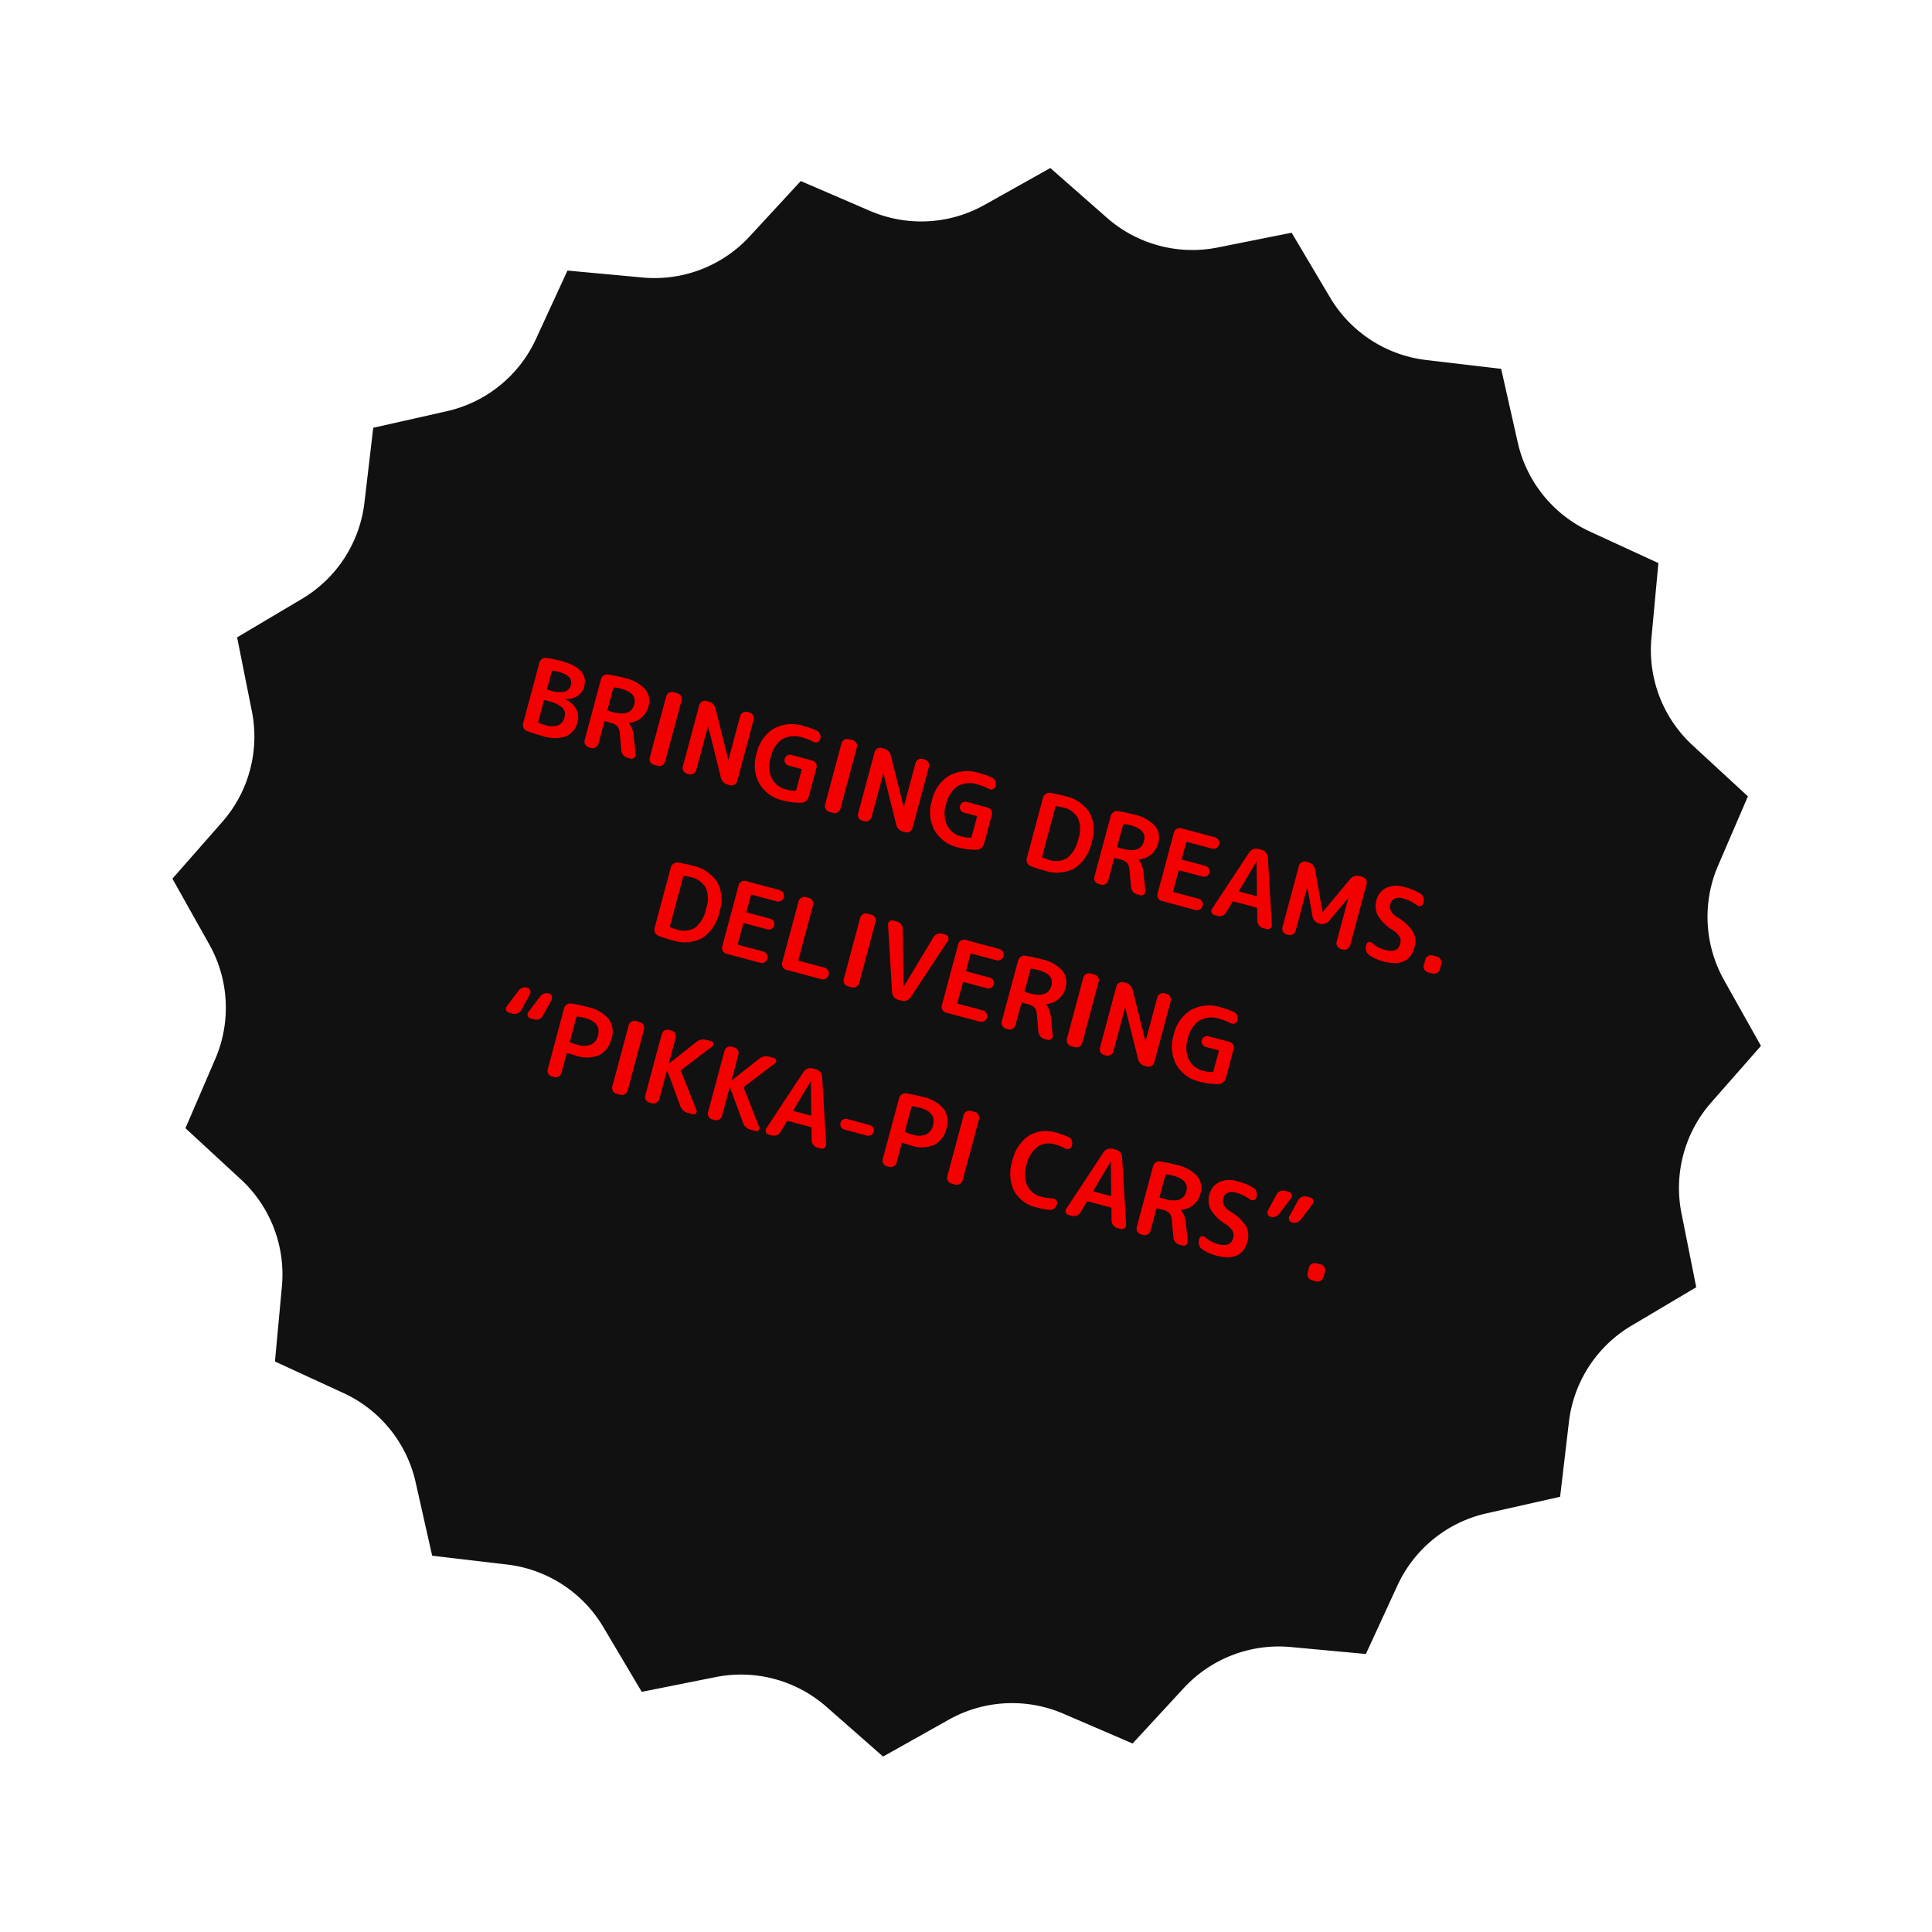 <svg xmlns="http://www.w3.org/2000/svg" xmlns:xlink="http://www.w3.org/1999/xlink" width="318.682" height="318.682" viewBox="0 0 318.682 318.682">
  <defs>
    <clipPath id="clip-path">
      <rect id="長方形_313" data-name="長方形 313" width="260.203" height="260.203" fill="#111"/>
    </clipPath>
  </defs>
  <g id="グループ_309" data-name="グループ 309" transform="matrix(0.966, 0.259, -0.259, 0.966, 2307.422, 2512.382)">
    <g id="グループ_810" data-name="グループ 810">
      <g id="グループ_308" data-name="グループ 308" transform="translate(-2814 -1847)">
        <g id="グループ_307" data-name="グループ 307" transform="translate(0 0)" clip-path="url(#clip-path)">
          <path id="パス_3877" data-name="パス 3877" d="M139.557,5.51,150.707,0l8.9,8.686a21.343,21.343,0,0,0,17.985,5.844L189.9,12.735l5.782,11.012a21.343,21.343,0,0,0,15.3,11.115l12.26,2.1,2.1,12.26a21.343,21.343,0,0,0,11.115,15.3L247.467,70.3l-1.795,12.308a21.343,21.343,0,0,0,5.844,17.985l8.686,8.9-5.51,11.151a21.343,21.343,0,0,0,0,18.911l5.51,11.151-8.686,8.9a21.343,21.343,0,0,0-5.844,17.985l1.795,12.308-11.012,5.782a21.343,21.343,0,0,0-11.115,15.3l-2.1,12.26-12.26,2.1a21.343,21.343,0,0,0-15.3,11.115L189.9,247.467l-12.308-1.795a21.343,21.343,0,0,0-17.985,5.844l-8.9,8.686-11.151-5.51a21.342,21.342,0,0,0-18.911,0L109.5,260.2l-8.9-8.686a21.343,21.343,0,0,0-17.985-5.844L70.3,247.467l-5.782-11.012a21.343,21.343,0,0,0-15.3-11.115l-12.26-2.1-2.1-12.26a21.343,21.343,0,0,0-11.115-15.3L12.735,189.9l1.795-12.308a21.343,21.343,0,0,0-5.844-17.985L0,150.707l5.51-11.151a21.343,21.343,0,0,0,0-18.911L0,109.5l8.686-8.9A21.343,21.343,0,0,0,14.53,82.608L12.735,70.3l11.012-5.782a21.343,21.343,0,0,0,11.115-15.3l2.1-12.26,12.26-2.1a21.343,21.343,0,0,0,15.3-11.115L70.3,12.735,82.608,14.53a21.343,21.343,0,0,0,17.985-5.844L109.5,0l11.151,5.51a21.343,21.343,0,0,0,18.911,0" transform="translate(0 0)" fill="#111"/>
        </g>
      </g>
      <path id="パス_4768" data-name="パス 4768" d="M-78.421-5.508v3.57a.166.166,0,0,0,.153.17,7.952,7.952,0,0,0,1.122.085A3.323,3.323,0,0,0-75.081-2.2a1.9,1.9,0,0,0,.654-1.59,1.517,1.517,0,0,0-.757-1.4,5.16,5.16,0,0,0-2.507-.451h-.6A.12.12,0,0,0-78.421-5.508Zm0-4.964v2.907q0,.153.136.153h.493a4.547,4.547,0,0,0,2.286-.434A1.412,1.412,0,0,0-74.8-9.129a1.356,1.356,0,0,0-.578-1.207,3.47,3.47,0,0,0-1.887-.391,6.568,6.568,0,0,0-1.02.068A.171.171,0,0,0-78.421-10.472ZM-79.815.034a.976.976,0,0,1-.68-.349,1.1,1.1,0,0,1-.272-.74v-10.3a1.1,1.1,0,0,1,.272-.74.991.991,0,0,1,.7-.349,22.629,22.629,0,0,1,2.431-.136q4.76,0,4.76,3.111a2.588,2.588,0,0,1-.7,1.8,3.238,3.238,0,0,1-1.836.986.015.015,0,0,0-.017.017q0,.034.017.034A3.652,3.652,0,0,1-72.956-5.6a2.823,2.823,0,0,1,.79,2.032A3.308,3.308,0,0,1-73.389-.765,6.276,6.276,0,0,1-77.2.17,25.648,25.648,0,0,1-79.815.034ZM-67.9-10.472v3.689q0,.136.153.136h.85q3.026,0,3.026-2.159,0-1.921-2.805-1.921a7.157,7.157,0,0,0-1.071.085A.166.166,0,0,0-67.9-10.472ZM-69.275,0a.93.93,0,0,1-.68-.289.931.931,0,0,1-.289-.68V-11.356a1.1,1.1,0,0,1,.272-.731.964.964,0,0,1,.68-.357q1.445-.136,2.788-.136a6.228,6.228,0,0,1,3.74.926,3.067,3.067,0,0,1,1.241,2.61,3.567,3.567,0,0,1-.654,2.125,3.467,3.467,0,0,1-1.759,1.292.015.015,0,0,0-.017.017q0,.034.017.034A3.959,3.959,0,0,1-62.543-3.57L-61.523-.9a.641.641,0,0,1-.076.612A.614.614,0,0,1-62.135,0h-.527a1.374,1.374,0,0,1-.8-.247,1.356,1.356,0,0,1-.51-.655l-.952-2.618a2.154,2.154,0,0,0-.7-1.071,2.589,2.589,0,0,0-1.343-.255h-.782a.135.135,0,0,0-.153.153V-.969a.944.944,0,0,1-.281.68A.9.9,0,0,1-68.85,0Zm11.118,0a.931.931,0,0,1-.68-.289.93.93,0,0,1-.289-.68V-11.441a.93.93,0,0,1,.289-.68.931.931,0,0,1,.68-.289h.68a.931.931,0,0,1,.68.289.93.93,0,0,1,.289.68V-.969a.93.93,0,0,1-.289.68.931.931,0,0,1-.68.289Zm5.627,0A.9.9,0,0,1-53.2-.289a.944.944,0,0,1-.281-.68V-11.441a.944.944,0,0,1,.281-.68.9.9,0,0,1,.671-.289h.374a1.517,1.517,0,0,1,1.428.85l4.2,7.582a.015.015,0,0,0,.017.017.015.015,0,0,0,.017-.017v-7.463a.931.931,0,0,1,.289-.68.931.931,0,0,1,.68-.289h.374a.9.9,0,0,1,.671.289.944.944,0,0,1,.281.68V-.969a.944.944,0,0,1-.281.68A.9.9,0,0,1-45.152,0h-.374a1.517,1.517,0,0,1-1.428-.85l-4.2-7.582a.015.015,0,0,0-.017-.017.015.015,0,0,0-.017.017V-.969a.93.93,0,0,1-.289.68.93.93,0,0,1-.68.289Zm16.371.17a5.956,5.956,0,0,1-4.429-1.709A6.342,6.342,0,0,1-42.279-6.2,6.348,6.348,0,0,1-40.6-10.889a6.277,6.277,0,0,1,4.658-1.691,13.381,13.381,0,0,1,2.227.17,1.087,1.087,0,0,1,.68.4,1.16,1.16,0,0,1,.272.757v.068a.694.694,0,0,1-.289.578.734.734,0,0,1-.646.136,9.222,9.222,0,0,0-1.989-.221A4.078,4.078,0,0,0-38.8-9.562,4.737,4.737,0,0,0-39.865-6.2,4.81,4.81,0,0,0-38.82-2.882a3.613,3.613,0,0,0,2.831,1.165,5.236,5.236,0,0,0,1.445-.2.171.171,0,0,0,.136-.187V-5.474q0-.153-.136-.153h-2.125a.868.868,0,0,1-.638-.263.868.868,0,0,1-.264-.637.889.889,0,0,1,.264-.655.868.868,0,0,1,.638-.264h3.57a.931.931,0,0,1,.68.289.931.931,0,0,1,.289.68V-1.53a1.342,1.342,0,0,1-.255.8,1.214,1.214,0,0,1-.663.476A10.979,10.979,0,0,1-36.159.17ZM-28.22,0a.93.93,0,0,1-.68-.289.93.93,0,0,1-.289-.68V-11.441a.93.93,0,0,1,.289-.68.93.93,0,0,1,.68-.289h.68a.931.931,0,0,1,.68.289.93.93,0,0,1,.289.68V-.969a.93.93,0,0,1-.289.68A.93.93,0,0,1-27.54,0Zm5.627,0a.9.9,0,0,1-.671-.289.944.944,0,0,1-.281-.68V-11.441a.944.944,0,0,1,.281-.68.9.9,0,0,1,.671-.289h.374a1.517,1.517,0,0,1,1.428.85l4.2,7.582a.015.015,0,0,0,.017.017.015.015,0,0,0,.017-.017v-7.463a.93.93,0,0,1,.289-.68.931.931,0,0,1,.68-.289h.374a.9.9,0,0,1,.671.289.944.944,0,0,1,.281.68V-.969a.944.944,0,0,1-.281.68A.9.9,0,0,1-15.215,0h-.374a1.517,1.517,0,0,1-1.428-.85l-4.2-7.582a.015.015,0,0,0-.017-.017.015.015,0,0,0-.017.017V-.969a.93.93,0,0,1-.289.68.93.93,0,0,1-.68.289ZM-6.222.17A5.956,5.956,0,0,1-10.65-1.539,6.342,6.342,0,0,1-12.342-6.2a6.348,6.348,0,0,1,1.683-4.684A6.277,6.277,0,0,1-6-12.58a13.381,13.381,0,0,1,2.227.17,1.087,1.087,0,0,1,.68.4,1.16,1.16,0,0,1,.272.757v.068a.694.694,0,0,1-.289.578.734.734,0,0,1-.646.136,9.222,9.222,0,0,0-1.989-.221,4.078,4.078,0,0,0-3.119,1.13A4.737,4.737,0,0,0-9.928-6.2,4.81,4.81,0,0,0-8.882-2.882a3.613,3.613,0,0,0,2.83,1.165,5.236,5.236,0,0,0,1.445-.2.171.171,0,0,0,.136-.187V-5.474q0-.153-.136-.153H-6.732a.868.868,0,0,1-.637-.263.868.868,0,0,1-.264-.637.889.889,0,0,1,.264-.655.868.868,0,0,1,.637-.264h3.57a.931.931,0,0,1,.68.289.931.931,0,0,1,.289.68V-1.53a1.342,1.342,0,0,1-.255.8,1.214,1.214,0,0,1-.663.476A10.979,10.979,0,0,1-6.222.17ZM7.6-10.438v8.466a.152.152,0,0,0,.136.153,6.627,6.627,0,0,0,1.02.085,3.667,3.667,0,0,0,2.924-1.08,5.419,5.419,0,0,0,.935-3.562,4.719,4.719,0,0,0-.952-3.264,3.759,3.759,0,0,0-2.907-1.037,6.627,6.627,0,0,0-1.02.085A.152.152,0,0,0,7.6-10.438ZM6.205.051a1.055,1.055,0,0,1-.7-.366,1.1,1.1,0,0,1-.272-.74v-10.3a1.1,1.1,0,0,1,.272-.74,1.055,1.055,0,0,1,.7-.365,22.512,22.512,0,0,1,2.431-.119A6.332,6.332,0,0,1,13.269-11a6.206,6.206,0,0,1,1.606,4.624,6.746,6.746,0,0,1-1.606,4.9A6.194,6.194,0,0,1,8.636.17,22.512,22.512,0,0,1,6.205.051ZM19.142-10.472v3.689q0,.136.153.136h.85q3.026,0,3.026-2.159,0-1.921-2.805-1.921a7.157,7.157,0,0,0-1.071.085A.166.166,0,0,0,19.142-10.472ZM17.765,0a.93.93,0,0,1-.68-.289.93.93,0,0,1-.289-.68V-11.356a1.1,1.1,0,0,1,.272-.731.964.964,0,0,1,.68-.357q1.445-.136,2.788-.136a6.228,6.228,0,0,1,3.74.926,3.067,3.067,0,0,1,1.241,2.61,3.567,3.567,0,0,1-.654,2.125A3.467,3.467,0,0,1,23.1-5.627a.015.015,0,0,0-.017.017q0,.034.017.034A3.959,3.959,0,0,1,24.5-3.57L25.517-.9a.641.641,0,0,1-.076.612A.614.614,0,0,1,24.905,0h-.527a1.374,1.374,0,0,1-.8-.247,1.356,1.356,0,0,1-.51-.655l-.952-2.618a2.154,2.154,0,0,0-.7-1.071,2.589,2.589,0,0,0-1.343-.255H19.3a.135.135,0,0,0-.153.153V-.969a.944.944,0,0,1-.28.68A.9.9,0,0,1,18.19,0ZM28.543,0a.93.93,0,0,1-.68-.289.93.93,0,0,1-.289-.68V-11.441a.93.93,0,0,1,.289-.68.93.93,0,0,1,.68-.289h5.78a.93.93,0,0,1,.68.289.93.93,0,0,1,.289.68A.9.9,0,0,1,35-10.77a.944.944,0,0,1-.68.281H30.107a.135.135,0,0,0-.153.153V-7.6a.135.135,0,0,0,.153.153h3.927a.874.874,0,0,1,.654.272.9.9,0,0,1,.264.646.868.868,0,0,1-.264.637.889.889,0,0,1-.654.263H30.107a.135.135,0,0,0-.153.153v3.4a.135.135,0,0,0,.153.153h4.216a.944.944,0,0,1,.68.281.9.9,0,0,1,.289.672A.93.93,0,0,1,35-.289a.93.93,0,0,1-.68.289ZM41.956-10.3l-1.5,5.338a.112.112,0,0,0,.017.1.1.1,0,0,0,.085.051h2.822a.1.1,0,0,0,.085-.051.112.112,0,0,0,.017-.1L41.99-10.3a.015.015,0,0,0-.017-.017A.015.015,0,0,0,41.956-10.3ZM37.553,0a.65.65,0,0,1-.561-.289.657.657,0,0,1-.085-.629l3.519-10.574a1.423,1.423,0,0,1,.5-.663,1.279,1.279,0,0,1,.773-.255h.612a1.3,1.3,0,0,1,.791.255,1.32,1.32,0,0,1,.485.663L47.107-.918a.657.657,0,0,1-.085.629A.65.65,0,0,1,46.461,0h-.612a1.229,1.229,0,0,1-.757-.264,1.269,1.269,0,0,1-.468-.672l-.544-1.921q-.017-.136-.187-.136H40.052a.171.171,0,0,0-.187.136L39.321-.935a1.182,1.182,0,0,1-.451.672A1.252,1.252,0,0,1,38.1,0ZM49.878,0a.931.931,0,0,1-.68-.289.93.93,0,0,1-.289-.68V-11.441a.93.93,0,0,1,.289-.68.931.931,0,0,1,.68-.289H50.3a1.49,1.49,0,0,1,.816.238,1.391,1.391,0,0,1,.544.629l2.975,6.426a.015.015,0,0,0,.017.017.015.015,0,0,0,.017-.017l2.975-6.426a1.391,1.391,0,0,1,.544-.629,1.49,1.49,0,0,1,.816-.238H59.5a.93.93,0,0,1,.68.289.93.93,0,0,1,.289.68V-.969a.93.93,0,0,1-.289.68A.931.931,0,0,1,59.5,0h-.374a.93.93,0,0,1-.68-.289.93.93,0,0,1-.289-.68v-7.4a.015.015,0,0,0-.017-.017.015.015,0,0,0-.017.017L56.083-4a1.539,1.539,0,0,1-.569.638,1.467,1.467,0,0,1-.808.246h-.1a1.467,1.467,0,0,1-.808-.246A1.539,1.539,0,0,1,53.227-4l-2.04-4.369a.015.015,0,0,0-.017-.017.015.015,0,0,0-.017.017v7.4a.931.931,0,0,1-.289.68.931.931,0,0,1-.68.289ZM66.589-5.236a7.094,7.094,0,0,1-2.95-1.649,3.3,3.3,0,0,1-.91-2.346,3.076,3.076,0,0,1,1.037-2.448,4.292,4.292,0,0,1,2.907-.9,9.5,9.5,0,0,1,2.754.357,1.164,1.164,0,0,1,.655.484,1.413,1.413,0,0,1,.246.808v.153a.56.56,0,0,1-.289.5.638.638,0,0,1-.6.06,7.156,7.156,0,0,0-2.6-.493,1.894,1.894,0,0,0-1.292.391,1.377,1.377,0,0,0-.442,1.088q0,1.224,1.6,1.751A7.7,7.7,0,0,1,69.9-5.814,3.352,3.352,0,0,1,70.788-3.4q0,3.57-4.4,3.57a7.007,7.007,0,0,1-2.5-.425,1.24,1.24,0,0,1-.638-.527,1.561,1.561,0,0,1-.229-.833v-.2a.491.491,0,0,1,.272-.468.6.6,0,0,1,.561-.008,5.216,5.216,0,0,0,2.363.561q2.159,0,2.159-1.632a1.537,1.537,0,0,0-.408-1.1A3.478,3.478,0,0,0,66.589-5.236ZM74.018,0a.93.93,0,0,1-.68-.289.931.931,0,0,1-.289-.68v-.952a.931.931,0,0,1,.289-.68.93.93,0,0,1,.68-.289H74.8a.93.93,0,0,1,.68.289.931.931,0,0,1,.289.68v.952a.931.931,0,0,1-.289.68A.93.93,0,0,1,74.8,0ZM-48.714,16.562v8.466a.152.152,0,0,0,.136.153,6.627,6.627,0,0,0,1.02.085,3.667,3.667,0,0,0,2.924-1.08,5.419,5.419,0,0,0,.935-3.562,4.719,4.719,0,0,0-.952-3.264,3.759,3.759,0,0,0-2.907-1.037,6.627,6.627,0,0,0-1.02.085A.152.152,0,0,0-48.714,16.562Zm-1.394,10.489a1.055,1.055,0,0,1-.7-.366,1.1,1.1,0,0,1-.272-.74v-10.3a1.1,1.1,0,0,1,.272-.74,1.055,1.055,0,0,1,.7-.365,22.512,22.512,0,0,1,2.431-.119A6.332,6.332,0,0,1-43.044,16a6.206,6.206,0,0,1,1.606,4.624,6.746,6.746,0,0,1-1.606,4.9,6.194,6.194,0,0,1-4.632,1.641A22.512,22.512,0,0,1-50.108,27.051ZM-38.548,27a.931.931,0,0,1-.68-.289.93.93,0,0,1-.289-.68V15.559a.93.93,0,0,1,.289-.68.931.931,0,0,1,.68-.289h5.78a.93.93,0,0,1,.68.289.93.93,0,0,1,.289.68.9.9,0,0,1-.289.672.944.944,0,0,1-.68.281h-4.216a.135.135,0,0,0-.153.153V19.4a.135.135,0,0,0,.153.153h3.927a.874.874,0,0,1,.654.272.9.9,0,0,1,.264.646.868.868,0,0,1-.264.638.889.889,0,0,1-.654.263h-3.927a.135.135,0,0,0-.153.153v3.4a.135.135,0,0,0,.153.153h4.216a.944.944,0,0,1,.68.281.9.9,0,0,1,.289.671.93.93,0,0,1-.289.68.93.93,0,0,1-.68.289Zm10.217,0A.9.9,0,0,1-29,26.711a.944.944,0,0,1-.281-.68V15.559a.944.944,0,0,1,.281-.68.9.9,0,0,1,.671-.289h.544a.931.931,0,0,1,.68.289.93.93,0,0,1,.289.68v9.316q0,.153.136.153h4.369a.916.916,0,0,1,.671.281.916.916,0,0,1,.281.671v.051a.944.944,0,0,1-.281.68.9.9,0,0,1-.671.289Zm10.54,0a.93.93,0,0,1-.68-.289.93.93,0,0,1-.289-.68V15.559a.93.93,0,0,1,.289-.68.93.93,0,0,1,.68-.289h.68a.931.931,0,0,1,.68.289.93.93,0,0,1,.289.68V26.031a.93.93,0,0,1-.289.68.93.93,0,0,1-.68.289Zm7.293-.918-3.519-10.574a.657.657,0,0,1,.085-.629.65.65,0,0,1,.561-.289h.612a1.288,1.288,0,0,1,.782.263,1.169,1.169,0,0,1,.459.672l2.6,9.129a.015.015,0,0,0,.017.017.015.015,0,0,0,.017-.017l2.635-9.146a1.228,1.228,0,0,1,.467-.663,1.279,1.279,0,0,1,.774-.255h.544a.65.65,0,0,1,.561.289.657.657,0,0,1,.085.629L-7.336,26.082a1.32,1.32,0,0,1-.485.663A1.3,1.3,0,0,1-8.611,27h-.612A1.279,1.279,0,0,1-10,26.745,1.423,1.423,0,0,1-10.5,26.082ZM-1.046,27a.93.93,0,0,1-.68-.289.93.93,0,0,1-.289-.68V15.559a.931.931,0,0,1,.289-.68.93.93,0,0,1,.68-.289h5.78a.987.987,0,0,1,.969.969.9.9,0,0,1-.289.672.944.944,0,0,1-.68.281H.518a.135.135,0,0,0-.153.153V19.4a.135.135,0,0,0,.153.153H4.445a.874.874,0,0,1,.655.272.9.9,0,0,1,.264.646.868.868,0,0,1-.264.638.889.889,0,0,1-.655.263H.518a.135.135,0,0,0-.153.153v3.4a.135.135,0,0,0,.153.153H4.734a.944.944,0,0,1,.68.281.9.9,0,0,1,.289.671A.987.987,0,0,1,4.734,27ZM10.565,16.528v3.689q0,.136.153.136h.85q3.026,0,3.026-2.159,0-1.921-2.805-1.921a7.157,7.157,0,0,0-1.071.085A.166.166,0,0,0,10.565,16.528ZM9.188,27a.987.987,0,0,1-.969-.969V15.644a1.1,1.1,0,0,1,.272-.731.964.964,0,0,1,.68-.357q1.445-.136,2.788-.136a6.228,6.228,0,0,1,3.74.926,3.067,3.067,0,0,1,1.241,2.61,3.567,3.567,0,0,1-.654,2.125,3.467,3.467,0,0,1-1.76,1.292.015.015,0,0,0-.017.017q0,.034.017.034A3.959,3.959,0,0,1,15.92,23.43L16.94,26.1a.641.641,0,0,1-.076.612.614.614,0,0,1-.535.289H15.8a1.374,1.374,0,0,1-.8-.247,1.356,1.356,0,0,1-.51-.655l-.952-2.618a2.154,2.154,0,0,0-.7-1.071,2.589,2.589,0,0,0-1.343-.255h-.782a.135.135,0,0,0-.153.153v3.723a.944.944,0,0,1-.28.68A.9.9,0,0,1,9.613,27Zm11.118,0a.987.987,0,0,1-.969-.969V15.559a.987.987,0,0,1,.969-.969h.68a.987.987,0,0,1,.969.969V26.031a.987.987,0,0,1-.969.969Zm5.627,0a.9.9,0,0,1-.671-.289.944.944,0,0,1-.281-.68V15.559a.944.944,0,0,1,.281-.68.9.9,0,0,1,.671-.289h.374a1.517,1.517,0,0,1,1.428.85l4.2,7.582a.017.017,0,1,0,.034,0V15.559a.987.987,0,0,1,.969-.969h.374a.9.9,0,0,1,.672.289.944.944,0,0,1,.28.68V26.031a.944.944,0,0,1-.28.68.9.9,0,0,1-.672.289h-.374a1.517,1.517,0,0,1-1.428-.85l-4.2-7.582a.017.017,0,1,0-.034,0v7.463a.987.987,0,0,1-.969.969Zm16.371.17a5.956,5.956,0,0,1-4.429-1.708A6.342,6.342,0,0,1,36.185,20.8a6.348,6.348,0,0,1,1.683-4.684,6.277,6.277,0,0,1,4.658-1.691,13.381,13.381,0,0,1,2.227.17,1.087,1.087,0,0,1,.68.4,1.16,1.16,0,0,1,.272.757v.068a.694.694,0,0,1-.289.578.734.734,0,0,1-.646.136,9.222,9.222,0,0,0-1.989-.221,4.078,4.078,0,0,0-3.119,1.131A4.737,4.737,0,0,0,38.6,20.8a4.81,4.81,0,0,0,1.046,3.323,3.613,3.613,0,0,0,2.83,1.165,5.236,5.236,0,0,0,1.445-.2.171.171,0,0,0,.136-.187V21.526q0-.153-.136-.153H41.795a.9.9,0,0,1-.9-.9.889.889,0,0,1,.264-.655.868.868,0,0,1,.638-.264h3.57a.987.987,0,0,1,.969.969V25.47a1.342,1.342,0,0,1-.255.8,1.214,1.214,0,0,1-.663.476A10.979,10.979,0,0,1,42.3,27.17ZM-67,45.67a.614.614,0,0,1-.535-.289.609.609,0,0,1-.06-.612l1.224-3.026a1.315,1.315,0,0,1,.493-.6,1.309,1.309,0,0,1,.748-.229.669.669,0,0,1,.553.272.721.721,0,0,1,.145.612l-.7,2.941a1.2,1.2,0,0,1-.442.672,1.194,1.194,0,0,1-.748.263Zm-3.672,0a.629.629,0,0,1-.552-.289.609.609,0,0,1-.06-.612l1.224-3.026a1.315,1.315,0,0,1,.493-.6,1.336,1.336,0,0,1,.765-.229.669.669,0,0,1,.552.272.721.721,0,0,1,.145.612l-.714,2.941a1.212,1.212,0,0,1-.434.672,1.159,1.159,0,0,1-.74.263Zm10.948-2.142v4.1a.152.152,0,0,0,.136.153,9.641,9.641,0,0,0,1.258.085,3.2,3.2,0,0,0,2.1-.6,2.122,2.122,0,0,0,.722-1.725q0-2.261-2.822-2.261a9.641,9.641,0,0,0-1.258.085A.161.161,0,0,0-59.721,43.528ZM-61.115,54a.9.9,0,0,1-.671-.289.944.944,0,0,1-.281-.68V42.644a1.1,1.1,0,0,1,.272-.731.964.964,0,0,1,.68-.357q1.445-.136,2.788-.136A6.08,6.08,0,0,1-54.5,42.431a3.521,3.521,0,0,1,1.275,2.932,4.06,4.06,0,0,1-1.232,3.213,5.361,5.361,0,0,1-3.646,1.088q-.561,0-1.479-.068a.12.12,0,0,0-.136.136v3.3a.93.93,0,0,1-.289.68.93.93,0,0,1-.68.289Zm11.033,0a.93.93,0,0,1-.68-.289.93.93,0,0,1-.289-.68V42.559a.93.93,0,0,1,.289-.68.931.931,0,0,1,.68-.289h.68a.931.931,0,0,1,.68.289.93.93,0,0,1,.289.68V53.031a.93.93,0,0,1-.289.68A.93.93,0,0,1-49.4,54Zm5.627,0a.9.9,0,0,1-.672-.289.944.944,0,0,1-.281-.68V42.559a.944.944,0,0,1,.281-.68.9.9,0,0,1,.672-.289H-44a.931.931,0,0,1,.68.289.931.931,0,0,1,.289.68v4.4a.015.015,0,0,0,.017.017.015.015,0,0,0,.017-.017l3.417-4.59a1.784,1.784,0,0,1,1.53-.782h.85a.447.447,0,0,1,.425.272.417.417,0,0,1-.051.493l-3.91,5.066a.188.188,0,0,0,0,.238l4.1,5.559a.445.445,0,0,1,.051.51.46.46,0,0,1-.442.272h-.85a1.741,1.741,0,0,1-1.513-.782l-3.6-5.1a.015.015,0,0,0-.017-.017.015.015,0,0,0-.017.017v4.913a.93.93,0,0,1-.289.68A.93.93,0,0,1-44,54Zm10.71,0a.9.9,0,0,1-.671-.289.944.944,0,0,1-.281-.68V42.559a.944.944,0,0,1,.281-.68.9.9,0,0,1,.671-.289h.459a.93.93,0,0,1,.68.289.93.93,0,0,1,.289.68v4.4a.015.015,0,0,0,.017.017.015.015,0,0,0,.017-.017l3.417-4.59a1.784,1.784,0,0,1,1.53-.782h.85a.447.447,0,0,1,.425.272.417.417,0,0,1-.051.493l-3.91,5.066a.188.188,0,0,0,0,.238l4.1,5.559a.445.445,0,0,1,.051.51.46.46,0,0,1-.442.272h-.85a1.741,1.741,0,0,1-1.513-.782l-3.6-5.1A.015.015,0,0,0-32.3,48.1a.015.015,0,0,0-.017.017v4.913a.93.93,0,0,1-.289.68.93.93,0,0,1-.68.289Zm14.076-10.3-1.5,5.338a.112.112,0,0,0,.017.1.1.1,0,0,0,.085.051h2.822a.1.1,0,0,0,.085-.051.112.112,0,0,0,.017-.1l-1.5-5.338a.015.015,0,0,0-.017-.017A.015.015,0,0,0-19.669,43.7Zm-4.4,10.3a.65.65,0,0,1-.561-.289.657.657,0,0,1-.085-.629L-21.2,42.508a1.423,1.423,0,0,1,.5-.663,1.279,1.279,0,0,1,.774-.255h.612a1.3,1.3,0,0,1,.791.255,1.32,1.32,0,0,1,.485.663l3.519,10.574a.657.657,0,0,1-.085.629.65.65,0,0,1-.561.289h-.612a1.229,1.229,0,0,1-.757-.264A1.269,1.269,0,0,1-17,53.065l-.544-1.921q-.017-.136-.187-.136h-3.842a.171.171,0,0,0-.187.136l-.544,1.921a1.182,1.182,0,0,1-.451.672,1.252,1.252,0,0,1-.774.264Zm11.849-4.029a.9.9,0,0,1-.646-.264.855.855,0,0,1-.272-.638.855.855,0,0,1,.272-.638.9.9,0,0,1,.646-.264h3.842a.9.9,0,0,1,.646.264.855.855,0,0,1,.272.638.855.855,0,0,1-.272.638.9.9,0,0,1-.646.264Zm9.707-6.443v4.1a.152.152,0,0,0,.136.153,9.641,9.641,0,0,0,1.258.085,3.2,3.2,0,0,0,2.1-.6A2.122,2.122,0,0,0,1.7,45.534q0-2.261-2.822-2.261a9.641,9.641,0,0,0-1.258.085A.161.161,0,0,0-2.516,43.528ZM-3.91,54a.9.9,0,0,1-.672-.289.944.944,0,0,1-.28-.68V42.644a1.1,1.1,0,0,1,.272-.731.964.964,0,0,1,.68-.357q1.445-.136,2.788-.136A6.08,6.08,0,0,1,2.7,42.431a3.521,3.521,0,0,1,1.275,2.932,4.06,4.06,0,0,1-1.233,3.213A5.361,5.361,0,0,1-.9,49.665q-.561,0-1.479-.068a.12.12,0,0,0-.136.136v3.3a.93.93,0,0,1-.289.68.93.93,0,0,1-.68.289ZM7.123,54a.987.987,0,0,1-.969-.969V42.559a.987.987,0,0,1,.969-.969H7.8a.987.987,0,0,1,.969.969V53.031A.987.987,0,0,1,7.8,54Zm14.569.17a5.591,5.591,0,0,1-4.258-1.657,6.589,6.589,0,0,1-1.573-4.718,6.74,6.74,0,0,1,1.522-4.7,5.462,5.462,0,0,1,4.258-1.674,12.179,12.179,0,0,1,2.108.153,1.075,1.075,0,0,1,.68.408,1.193,1.193,0,0,1,.272.765v.136a.645.645,0,0,1-.3.561.757.757,0,0,1-.638.119,7.3,7.3,0,0,0-1.87-.221A3.252,3.252,0,0,0,19.253,44.5a5.03,5.03,0,0,0-.96,3.3,4.917,4.917,0,0,0,.994,3.29,3.322,3.322,0,0,0,2.661,1.165,7.857,7.857,0,0,0,1.921-.2.757.757,0,0,1,.638.119.645.645,0,0,1,.3.561v.119a1.183,1.183,0,0,1-.264.756,1.064,1.064,0,0,1-.688.4A12.548,12.548,0,0,1,21.692,54.17ZM31.552,43.7l-1.5,5.338a.112.112,0,0,0,.017.1.1.1,0,0,0,.085.051H32.98a.1.1,0,0,0,.085-.051.112.112,0,0,0,.017-.1l-1.5-5.338a.017.017,0,0,0-.034,0ZM27.149,54a.65.65,0,0,1-.561-.289.657.657,0,0,1-.085-.629l3.519-10.574a1.423,1.423,0,0,1,.5-.663,1.279,1.279,0,0,1,.774-.255h.612a1.3,1.3,0,0,1,.791.255,1.32,1.32,0,0,1,.485.663L36.7,53.082a.657.657,0,0,1-.085.629.65.65,0,0,1-.561.289h-.612a1.229,1.229,0,0,1-.757-.264,1.269,1.269,0,0,1-.468-.672l-.544-1.921q-.017-.136-.187-.136H29.648a.171.171,0,0,0-.187.136l-.544,1.921a1.182,1.182,0,0,1-.451.672,1.252,1.252,0,0,1-.774.264Zm13.7-10.472v3.689q0,.136.153.136h.85q3.026,0,3.026-2.159,0-1.921-2.805-1.921A7.157,7.157,0,0,0,41,43.358.166.166,0,0,0,40.851,43.528ZM39.474,54a.987.987,0,0,1-.969-.969V42.644a1.1,1.1,0,0,1,.272-.731.964.964,0,0,1,.68-.357q1.445-.136,2.788-.136a6.228,6.228,0,0,1,3.74.927,3.067,3.067,0,0,1,1.241,2.61,3.567,3.567,0,0,1-.654,2.125,3.467,3.467,0,0,1-1.759,1.292.015.015,0,0,0-.017.017q0,.034.017.034a3.959,3.959,0,0,1,1.394,2.006l1.02,2.669a.641.641,0,0,1-.076.612.614.614,0,0,1-.535.289h-.527a1.374,1.374,0,0,1-.8-.246,1.356,1.356,0,0,1-.51-.655l-.952-2.618a2.154,2.154,0,0,0-.7-1.071,2.589,2.589,0,0,0-1.343-.255H41a.135.135,0,0,0-.153.153v3.723a.944.944,0,0,1-.28.68A.9.9,0,0,1,39.9,54Zm13.073-5.236a7.094,7.094,0,0,1-2.95-1.649,3.3,3.3,0,0,1-.91-2.346,3.076,3.076,0,0,1,1.037-2.448,4.292,4.292,0,0,1,2.907-.9,9.5,9.5,0,0,1,2.754.357,1.164,1.164,0,0,1,.654.484,1.413,1.413,0,0,1,.247.808v.153a.56.56,0,0,1-.289.5.638.638,0,0,1-.6.06,7.156,7.156,0,0,0-2.6-.493,1.894,1.894,0,0,0-1.292.391,1.377,1.377,0,0,0-.442,1.088q0,1.224,1.6,1.751a7.7,7.7,0,0,1,3.188,1.666,3.352,3.352,0,0,1,.892,2.414q0,3.57-4.4,3.57a7.007,7.007,0,0,1-2.5-.425,1.24,1.24,0,0,1-.638-.527,1.561,1.561,0,0,1-.229-.833v-.2a.491.491,0,0,1,.272-.467.6.6,0,0,1,.561-.008,5.216,5.216,0,0,0,2.363.561q2.159,0,2.159-1.632a1.536,1.536,0,0,0-.408-1.1A3.478,3.478,0,0,0,52.547,48.764Zm11.7-7.854h.68a.635.635,0,0,1,.544.289.6.6,0,0,1,.068.612l-1.224,3.026a1.3,1.3,0,0,1-.5.6,1.349,1.349,0,0,1-.757.229A.669.669,0,0,1,62.5,45.4a.721.721,0,0,1-.145-.612l.714-2.941a1.229,1.229,0,0,1,.425-.672A1.149,1.149,0,0,1,64.243,40.91Zm-4.862,4.76a.669.669,0,0,1-.552-.272.721.721,0,0,1-.145-.612l.7-2.941a1.212,1.212,0,0,1,.434-.672,1.183,1.183,0,0,1,.757-.264h.68a.65.65,0,0,1,.595.9l-1.224,3.026a1.347,1.347,0,0,1-1.241.833ZM68.646,54a.987.987,0,0,1-.969-.969v-.952a.987.987,0,0,1,.969-.969h.782a.987.987,0,0,1,.969.969v.952a.987.987,0,0,1-.969.969Z" transform="translate(-2684 -1735)" fill="#f30100"/>
    </g>
  </g>
</svg>
